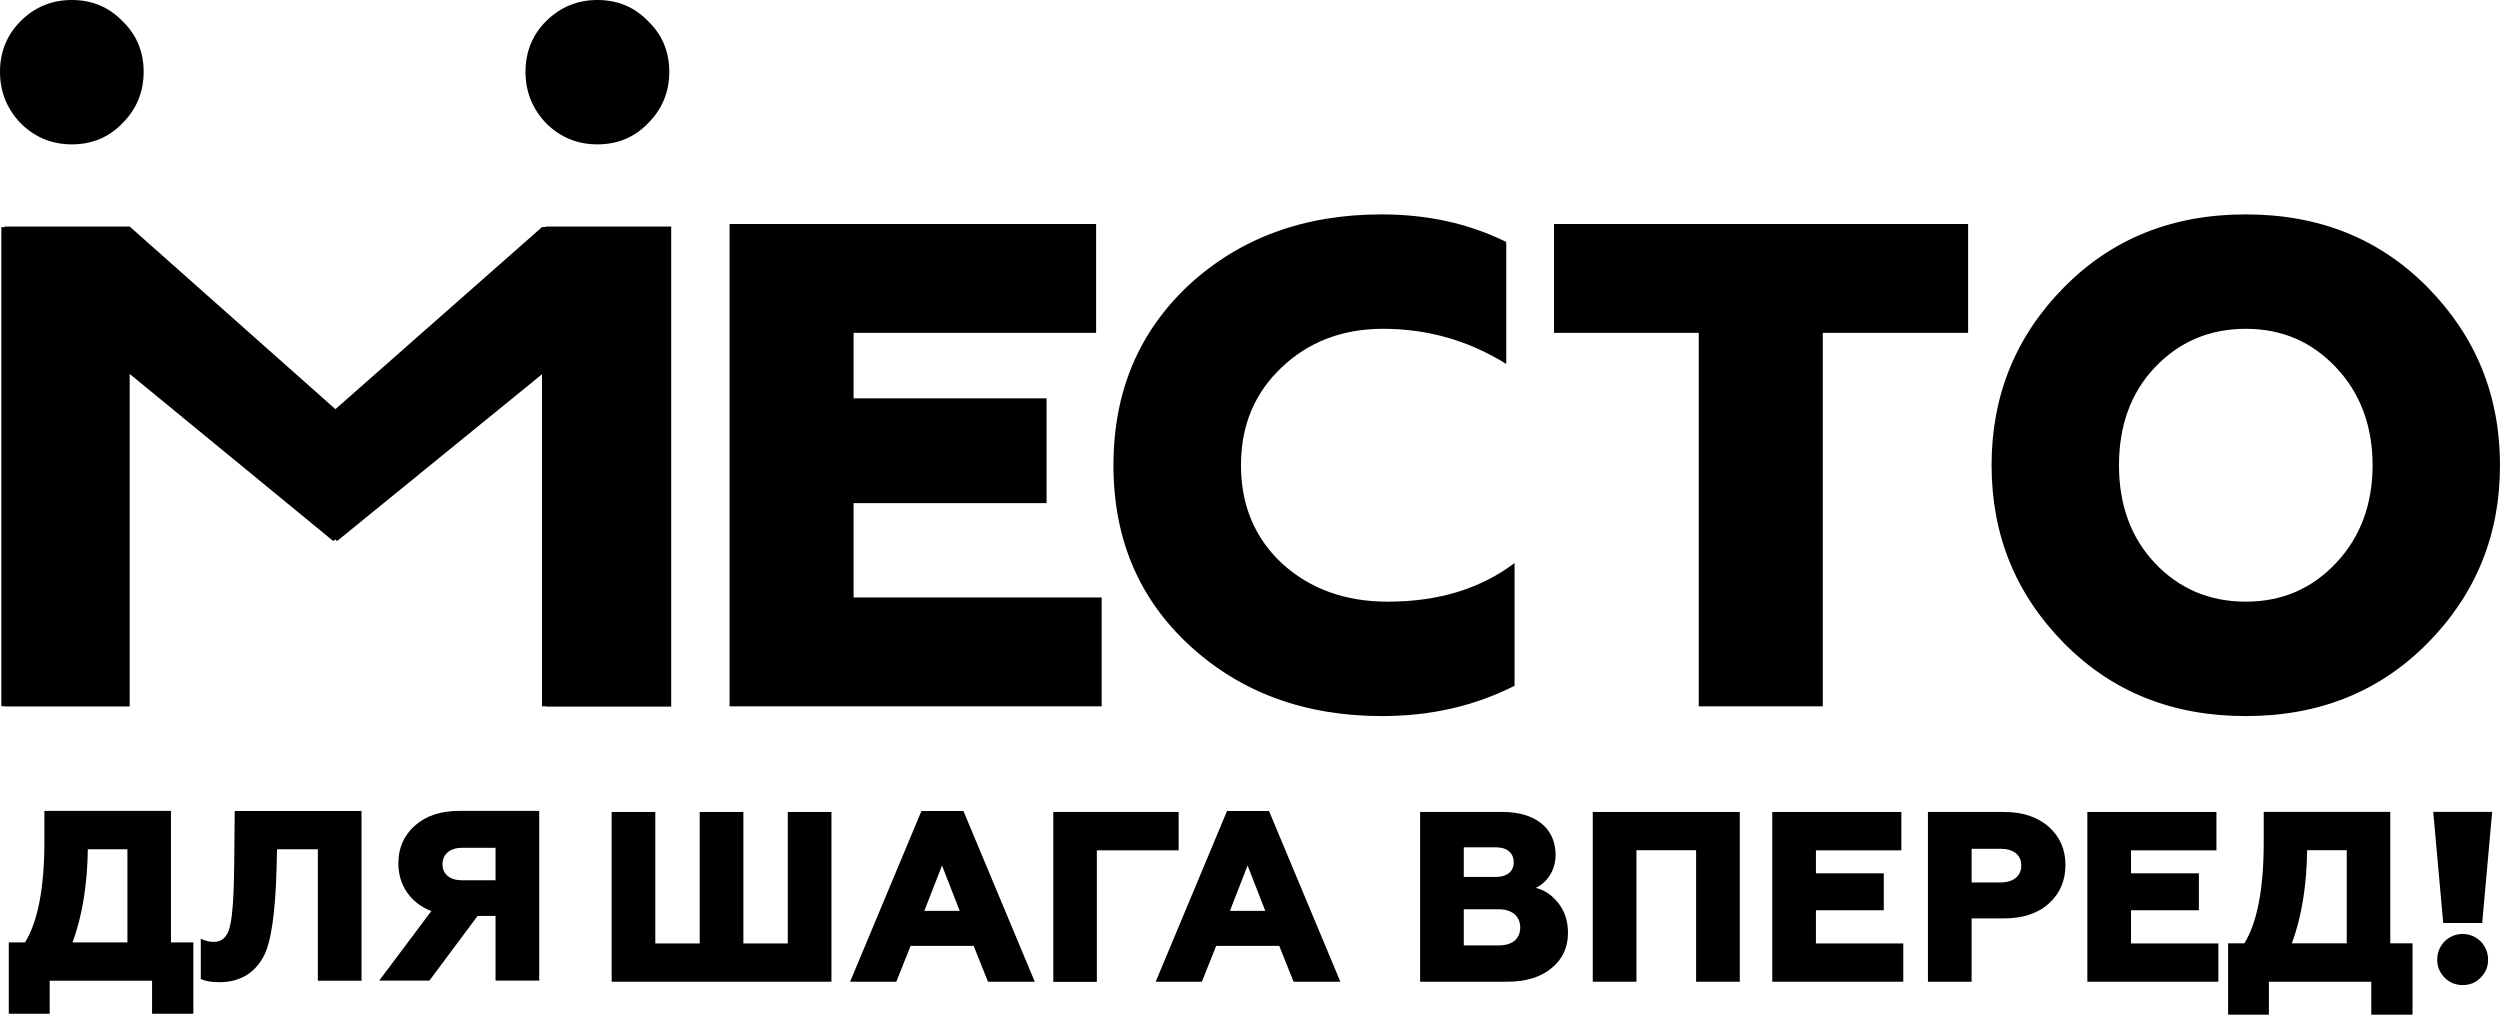 <?xml version="1.0" encoding="UTF-8"?> <svg xmlns="http://www.w3.org/2000/svg" id="_Слой_1" data-name="Слой 1" viewBox="0 0 207.8 84.34"> <defs> <style> .cls-1 { stroke-width: 0px; } </style> </defs> <path class="cls-1" d="m70.95,41.82h16.04v-8.71h-16.04v-5.44h20.16v-9.05h-30.47v40.09h30.93v-9.05h-20.62v-7.85Zm35.64,5.04c-2.29-2.12-3.44-4.87-3.44-8.19s1.14-6.01,3.38-8.13c2.23-2.12,5.04-3.21,8.42-3.21,3.72,0,7.1.97,10.25,2.92v-10.14c-3.15-1.55-6.59-2.29-10.37-2.29-6.41,0-11.74,1.95-15.98,5.84-4.18,3.9-6.3,8.88-6.3,15.01s2.12,11.11,6.36,15.01c4.24,3.89,9.56,5.84,15.98,5.84,4.07,0,7.73-.86,11-2.52v-10.2c-2.81,2.12-6.3,3.21-10.54,3.21-3.5,0-6.41-1.03-8.76-3.15Zm22.58-19.19h12.03v31.04h10.31v-31.04h12.08v-9.05h-34.42v9.05Zm72.62-3.78c-4.01-4.07-9.05-6.07-15.12-6.07s-11.11,2-15.12,6.07c-4.01,4.07-6.01,8.99-6.01,14.78s2,10.71,6.01,14.78c4.01,4.07,9.05,6.07,15.12,6.07s11.11-2.01,15.12-6.07c4.01-4.07,6.01-8.99,6.01-14.78s-2.01-10.71-6.01-14.78Zm-7.62,22.91c-2,2.12-4.47,3.21-7.5,3.21s-5.56-1.09-7.56-3.21c-2-2.12-2.98-4.87-2.98-8.13s.97-6.01,2.98-8.13c2.01-2.12,4.53-3.21,7.56-3.21s5.5,1.09,7.5,3.21c2.01,2.12,3.04,4.87,3.04,8.13s-1.03,6.01-3.04,8.13ZM45.36,18.87h-.3l-17.18,15.14-17.1-15.18H.38v.05H.11v39.82h.28v.02h10.39v-27.64l16.92,13.89.16-.13.16.13,17.03-13.86v27.6h.35v.02h10.39V18.83h-10.39l-.05.05ZM5.97,12c1.65,0,3.07-.57,4.21-1.76,1.19-1.19,1.76-2.62,1.76-4.27s-.57-3.07-1.76-4.21c-1.14-1.19-2.56-1.76-4.21-1.76S2.9.57,1.71,1.76C.57,2.9,0,4.32,0,5.97s.57,3.07,1.71,4.27c1.2,1.19,2.62,1.76,4.27,1.76Zm43.69,0c1.65,0,3.07-.57,4.21-1.76,1.19-1.19,1.76-2.62,1.76-4.27s-.57-3.07-1.76-4.21c-1.14-1.19-2.56-1.76-4.21-1.76s-3.07.57-4.27,1.76c-1.14,1.14-1.71,2.56-1.71,4.21s.57,3.07,1.71,4.27c1.19,1.19,2.62,1.76,4.27,1.76Z"></path> <g> <g> <path class="cls-1" d="m.73,84.26v-5.93h1.35c1.07-1.73,1.61-4.54,1.61-8.39v-2.54h10.52v10.93h1.86v5.93h-3.43v-2.74H4.13v2.74H.73Zm9.86-5.93v-7.74h-3.29c-.04,2.96-.46,5.54-1.27,7.74h4.56Z"></path> <path class="cls-1" d="m16.69,81.36v-3.33c.38.18.72.26,1.07.26.7,0,1.15-.42,1.35-1.29.22-.87.34-2.64.36-5.34l.04-4.25h10.54v14.11h-3.63v-10.93h-3.39l-.04,1.55c-.1,3.77-.46,6.23-1.09,7.38-.77,1.41-2,2.12-3.67,2.12-.71,0-1.21-.1-1.55-.28Z"></path> <path class="cls-1" d="m31.51,81.52l4.34-5.79c-1.71-.66-2.74-2.14-2.74-3.97,0-1.27.46-2.32,1.37-3.13.93-.83,2.16-1.23,3.71-1.23h6.63v14.11h-3.63v-5.38h-1.49l-4.01,5.38h-4.17Zm9.68-8.35v-2.7h-2.8c-.99,0-1.61.54-1.61,1.37s.63,1.33,1.61,1.33h2.8Z"></path> </g> <g> <path class="cls-1" d="m50.84,81.6v-14.11h3.63v10.93h3.69v-10.93h3.63v10.93h3.69v-10.93h3.63v14.11h-18.27Z"></path> <path class="cls-1" d="m70.66,81.6l5.93-14.19h3.49l5.93,14.19h-3.89l-1.19-2.98h-5.24l-1.19,2.98h-3.83Zm6.17-5.89h2.94l-1.47-3.77-1.47,3.77Z"></path> <path class="cls-1" d="m87.55,81.6v-14.11h10.42v3.19h-6.8v10.93h-3.63Z"></path> <path class="cls-1" d="m96.06,81.6l5.93-14.19h3.49l5.93,14.19h-3.89l-1.19-2.98h-5.24l-1.19,2.98h-3.83Zm6.17-5.89h2.94l-1.47-3.77-1.47,3.77Z"></path> <path class="cls-1" d="m118.04,81.6v-14.11h6.87c2.58,0,4.39,1.25,4.39,3.57,0,1.37-.79,2.34-1.65,2.74.68.16,1.31.56,1.85,1.23.54.67.83,1.49.83,2.52,0,1.21-.46,2.2-1.39,2.94-.91.75-2.14,1.11-3.65,1.11h-7.26Zm3.63-8.71h2.7c.89,0,1.45-.46,1.45-1.21,0-.79-.57-1.25-1.45-1.25h-2.7v2.46Zm0,5.69h2.92c1.11,0,1.77-.54,1.77-1.49s-.71-1.51-1.77-1.51h-2.92v3Z"></path> <path class="cls-1" d="m132.39,81.6v-14.11h12.22v14.11h-3.63v-10.93h-4.96v10.93h-3.63Z"></path> <path class="cls-1" d="m147.31,81.6v-14.11h10.73v3.19h-7.1v1.91h5.64v3.07h-5.64v2.76h7.26v3.18h-10.89Z"></path> <path class="cls-1" d="m160.25,81.6v-14.11h6.29c1.57,0,2.82.41,3.75,1.23.93.83,1.39,1.88,1.39,3.18s-.46,2.38-1.39,3.21c-.93.83-2.18,1.23-3.75,1.23h-2.66v5.26h-3.63Zm3.63-8.25h2.4c1.05,0,1.73-.52,1.73-1.41s-.66-1.39-1.73-1.39h-2.4v2.8Z"></path> <path class="cls-1" d="m173.5,81.6v-14.11h10.73v3.19h-7.1v1.91h5.64v3.07h-5.64v2.76h7.26v3.18h-10.89Z"></path> <path class="cls-1" d="m185.2,84.34v-5.93h1.35c1.07-1.73,1.61-4.54,1.61-8.39v-2.54h10.52v10.93h1.85v5.93h-3.43v-2.74h-8.51v2.74h-3.41Zm9.86-5.93v-7.74h-3.29c-.04,2.96-.46,5.55-1.27,7.74h4.56Z"></path> <path class="cls-1" d="m203.08,76.72l-.83-9.24h4.9l-.83,9.24h-3.25Zm1.61.91c1.19,0,2.12.95,2.12,2.14,0,.59-.2,1.07-.62,1.49-.4.42-.91.62-1.49.62s-1.09-.2-1.51-.62c-.4-.42-.61-.91-.61-1.49,0-1.19.93-2.14,2.12-2.14Z"></path> </g> </g> </svg> 